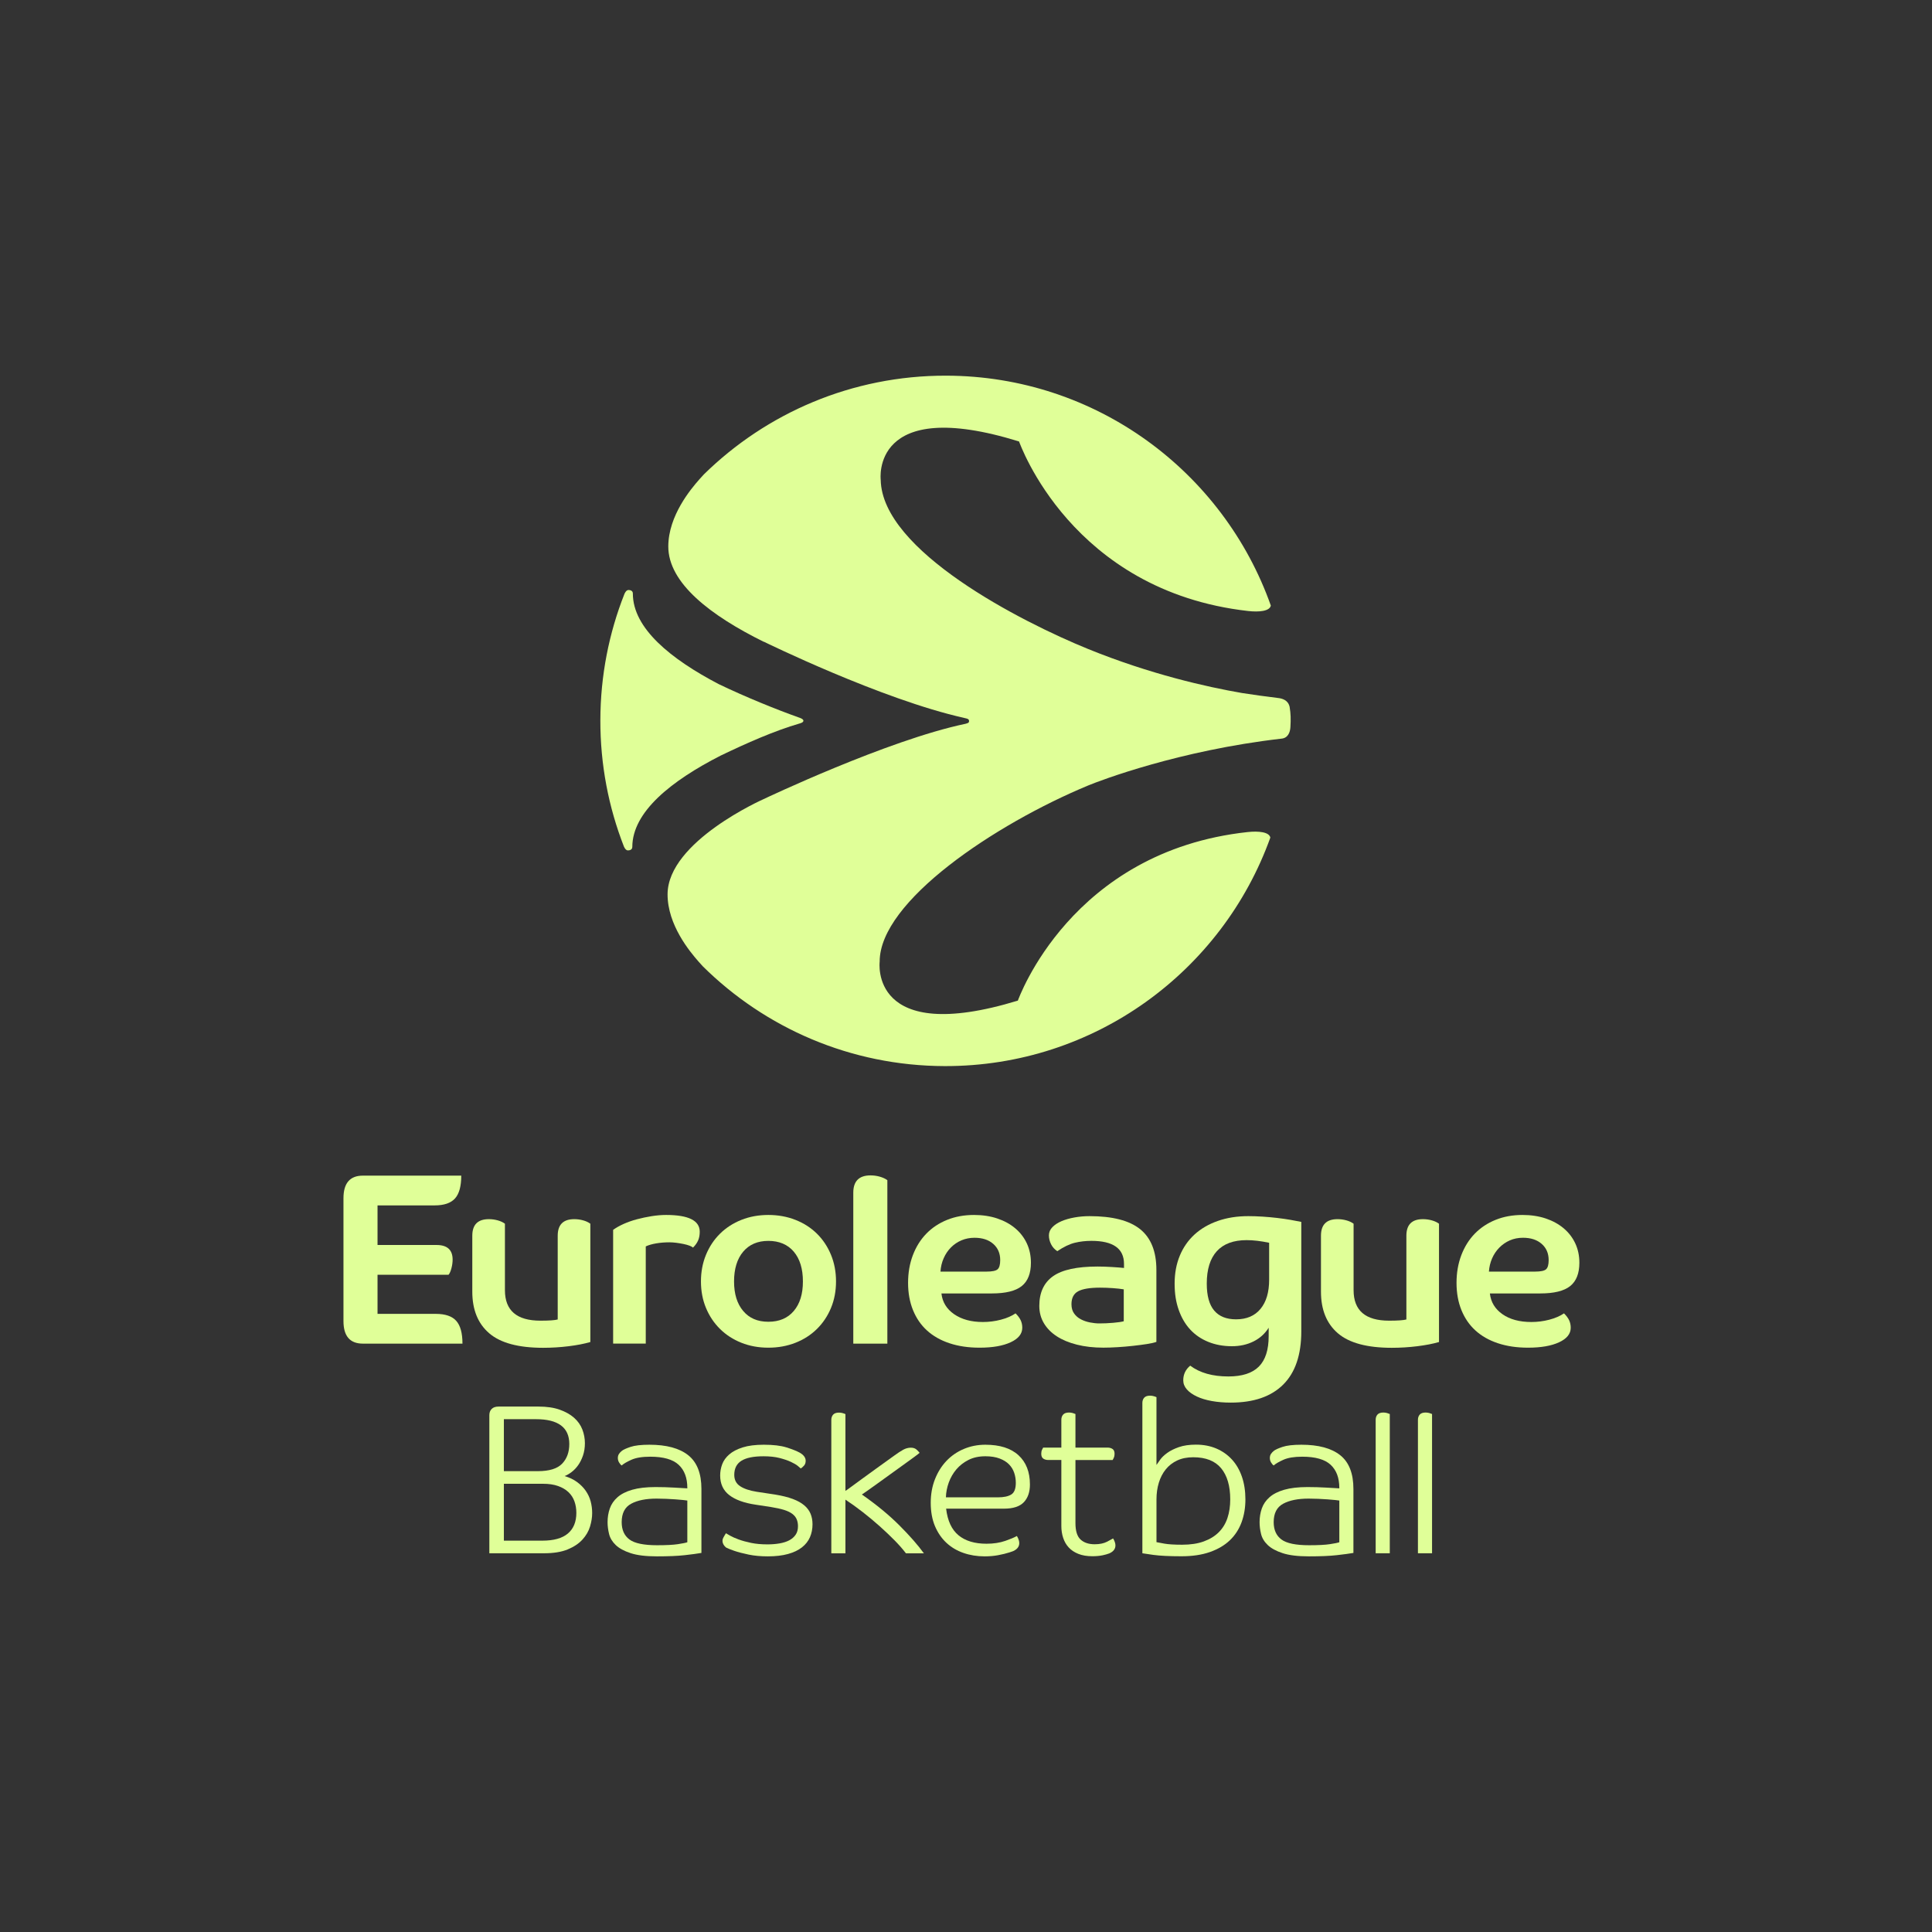 <svg width="180" height="180" viewBox="0 0 180 180" fill="none" xmlns="http://www.w3.org/2000/svg">
<rect x="0" y="0" width="180" height="180" fill="#333333" stroke="none"/>
<path d="M71.148 59.791H71.176C71.176 59.791 82.127 65.167 89.812 66.882V66.884C90.256 66.963 90.285 67.059 90.284 67.181C90.283 67.361 90.157 67.368 89.959 67.433C82.696 68.95 71.17 74.439 71.141 74.453C71.133 74.457 62.207 78.392 62.196 83.317C62.19 86.184 64.285 88.675 65.058 89.561C65.197 89.718 65.336 89.874 65.48 90.03C71.272 95.761 79.229 99.307 88.018 99.326C101.984 99.356 113.888 90.474 118.354 78.038C118.251 77.511 117.257 77.412 116.241 77.521C99.755 79.31 94.898 93.083 94.829 93.226C80.959 97.458 81.957 89.598 81.957 89.598C81.937 83.98 92.705 76.785 101.388 73.179C102.526 72.707 109.869 69.914 119.374 68.82C119.984 68.772 120.198 68.249 120.225 67.739C120.267 66.998 120.261 66.505 120.151 65.855C120.009 65.222 119.46 65.068 119.04 65.027C117.873 64.884 116.767 64.73 115.717 64.567C112.404 63.997 107.14 62.806 101.403 60.476C95.125 57.926 82.167 51.303 82.054 44.703C82.054 44.703 81.089 36.839 94.941 41.13C95.01 41.273 99.806 55.067 116.285 56.926C117.301 57.041 118.295 56.946 118.4 56.419C113.987 43.964 102.121 35.03 88.155 35C79.367 34.981 71.394 38.493 65.577 44.199C65.433 44.356 65.292 44.511 65.153 44.666C64.376 45.549 62.276 48.031 62.263 50.898C62.248 54.34 66.254 57.372 71.148 59.791Z" fill="#E0FF98"/>
<path d="M58.5 79.23C58.636 79.231 58.91 79.189 58.911 78.905C58.918 75.628 62.559 72.737 67.14 70.398C69.565 69.234 72.132 68.092 74.513 67.4C74.504 67.4 74.853 67.328 74.853 67.148C74.854 66.968 74.433 66.849 74.433 66.851V66.849C72.384 66.123 69.455 64.938 66.972 63.743C62.488 61.401 58.955 58.531 58.962 55.296C58.962 55.012 58.688 54.969 58.552 54.969C58.316 54.968 58.173 55.346 58.173 55.346C56.736 58.983 55.943 62.947 55.934 67.095C55.925 71.243 56.701 75.209 58.122 78.853C58.122 78.853 58.264 79.23 58.5 79.231L58.5 79.23Z" fill="#E0FF98"/>
<path d="M77.421 116.907C77.108 116.147 76.672 115.491 76.113 114.939C75.554 114.388 74.887 113.959 74.112 113.654C73.337 113.348 72.495 113.195 71.587 113.195C70.678 113.195 69.839 113.348 69.072 113.654C68.304 113.959 67.642 114.388 67.083 114.939C66.524 115.491 66.088 116.147 65.775 116.907C65.462 117.667 65.306 118.494 65.306 119.389C65.306 120.283 65.462 121.107 65.775 121.86C66.088 122.613 66.524 123.265 67.083 123.816C67.642 124.368 68.305 124.797 69.072 125.102C69.839 125.407 70.677 125.56 71.587 125.56C72.496 125.56 73.337 125.407 74.112 125.102C74.887 124.796 75.554 124.368 76.113 123.816C76.672 123.265 77.108 122.613 77.421 121.86C77.734 121.107 77.89 120.283 77.89 119.389C77.89 118.494 77.734 117.667 77.421 116.907ZM73.956 122.139C73.39 122.81 72.6 123.145 71.587 123.145C70.573 123.145 69.806 122.81 69.24 122.139C68.673 121.469 68.39 120.552 68.39 119.389C68.39 118.226 68.673 117.287 69.24 116.616C69.806 115.946 70.588 115.61 71.587 115.61C72.585 115.61 73.389 115.945 73.956 116.616C74.522 117.287 74.805 118.212 74.805 119.389C74.805 120.566 74.522 121.469 73.956 122.139Z" fill="#E0FF98"/>
<path d="M117.282 127.324C116.671 127.936 115.725 128.241 114.444 128.241C112.968 128.241 111.784 127.906 110.89 127.235C110.457 127.593 110.241 128.047 110.241 128.599C110.241 128.912 110.353 129.195 110.577 129.449C110.8 129.702 111.109 129.922 111.504 130.108C111.899 130.294 112.368 130.436 112.912 130.533C113.456 130.63 114.041 130.678 114.667 130.678C116.798 130.678 118.426 130.119 119.551 129.001C120.676 127.883 121.239 126.229 121.239 124.037V113.841C120.955 113.782 120.62 113.718 120.233 113.651C119.845 113.584 119.428 113.525 118.981 113.472C118.534 113.42 118.079 113.379 117.618 113.349C117.155 113.32 116.716 113.305 116.299 113.305C115.256 113.305 114.31 113.454 113.46 113.752C112.611 114.05 111.888 114.471 111.292 115.015C110.696 115.56 110.238 116.219 109.917 116.994C109.597 117.769 109.437 118.634 109.437 119.588C109.437 120.542 109.563 121.313 109.817 122.036C110.07 122.759 110.427 123.371 110.889 123.87C111.351 124.369 111.914 124.753 112.577 125.021C113.24 125.29 113.974 125.424 114.779 125.424C115.524 125.424 116.194 125.275 116.791 124.977C117.386 124.679 117.856 124.254 118.199 123.702V124.485C118.199 125.767 117.893 126.713 117.282 127.324H117.282ZM117.439 121.947C116.902 122.595 116.142 122.919 115.159 122.919C114.265 122.919 113.586 122.648 113.125 122.103C112.663 121.559 112.432 120.721 112.432 119.588C112.432 118.262 112.745 117.255 113.37 116.569C113.996 115.884 114.92 115.541 116.142 115.541C116.768 115.541 117.468 115.623 118.243 115.787V119.23C118.243 120.393 117.975 121.298 117.438 121.947L117.439 121.947Z" fill="#E0FF98"/>
<path d="M62.064 113.195C61.632 113.195 61.181 113.233 60.712 113.307C60.242 113.382 59.784 113.479 59.337 113.598C58.89 113.717 58.477 113.863 58.096 114.034C57.716 114.205 57.392 114.388 57.124 114.582V125.18H60.164V116.125C60.417 116.005 60.737 115.912 61.125 115.845C61.512 115.778 61.93 115.744 62.377 115.744C62.571 115.744 62.783 115.759 63.014 115.789C63.245 115.819 63.468 115.856 63.685 115.901C63.901 115.946 64.087 115.998 64.243 116.057C64.4 116.117 64.508 116.177 64.567 116.236C64.791 116.013 64.951 115.786 65.048 115.554C65.145 115.323 65.193 115.059 65.193 114.76C65.193 113.717 64.15 113.195 62.064 113.195V113.195Z" fill="#E0FF98"/>
<path d="M40.606 122.41H35.174V118.766H41.79C41.895 118.647 41.984 118.446 42.059 118.162C42.133 117.879 42.17 117.611 42.17 117.357C42.17 116.448 41.671 115.993 40.673 115.993H35.174V112.304H40.494C41.373 112.304 42.006 112.088 42.394 111.655C42.781 111.223 42.975 110.515 42.975 109.531H33.81C32.604 109.531 32 110.232 32 111.633V123.081C32 124.482 32.604 125.183 33.81 125.183H43.087C43.087 124.199 42.893 123.491 42.505 123.059C42.118 122.627 41.484 122.41 40.606 122.41H40.606Z" fill="#E0FF98"/>
<path d="M52.978 125.425C53.76 125.328 54.434 125.198 55.001 125.034V114.011C54.822 113.877 54.598 113.772 54.33 113.698C54.062 113.623 53.786 113.586 53.503 113.586C52.475 113.586 51.961 114.1 51.961 115.129V122.932C51.692 123.007 51.156 123.044 50.351 123.044C48.145 123.044 47.043 122.098 47.043 120.204V114.011C46.864 113.877 46.641 113.772 46.372 113.698C46.104 113.623 45.828 113.586 45.545 113.586C44.517 113.586 44.003 114.1 44.003 115.129V120.339C44.003 122.023 44.528 123.316 45.579 124.218C46.629 125.12 48.302 125.571 50.597 125.571C51.402 125.571 52.195 125.522 52.978 125.425Z" fill="#E0FF98"/>
<path d="M107.738 125.021V118.313C107.738 116.599 107.235 115.336 106.229 114.523C105.223 113.711 103.647 113.305 101.502 113.305C101.025 113.305 100.559 113.346 100.105 113.428C99.65 113.51 99.248 113.625 98.898 113.774C98.548 113.923 98.264 114.11 98.048 114.333C97.832 114.557 97.724 114.81 97.724 115.093C97.724 115.376 97.791 115.652 97.925 115.921C98.059 116.189 98.253 116.405 98.507 116.569C99.102 116.166 99.647 115.906 100.138 115.786C100.63 115.667 101.144 115.608 101.681 115.608C103.707 115.608 104.721 116.323 104.721 117.754V118.134C104.601 118.12 104.441 118.105 104.24 118.089C104.039 118.075 103.826 118.06 103.603 118.045C103.379 118.03 103.148 118.019 102.91 118.011C102.671 118.004 102.455 118 102.262 118C100.339 118 98.954 118.302 98.104 118.906C97.255 119.51 96.83 120.43 96.83 121.667C96.83 122.264 96.972 122.8 97.255 123.277C97.538 123.754 97.936 124.16 98.451 124.496C98.965 124.831 99.591 125.092 100.328 125.278C101.066 125.465 101.889 125.558 102.798 125.558C103.201 125.558 103.644 125.543 104.128 125.513C104.612 125.483 105.089 125.442 105.559 125.39C106.028 125.338 106.456 125.282 106.844 125.223C107.231 125.163 107.529 125.096 107.738 125.021L107.738 125.021ZM104.698 123.099C104.475 123.158 104.143 123.207 103.703 123.244C103.264 123.282 102.835 123.3 102.418 123.3C102.15 123.3 101.863 123.27 101.558 123.21C101.252 123.151 100.969 123.054 100.708 122.92C100.447 122.786 100.235 122.603 100.071 122.372C99.907 122.141 99.826 121.854 99.826 121.511C99.826 120.93 100.034 120.527 100.451 120.304C100.868 120.08 101.547 119.968 102.486 119.968C102.888 119.968 103.29 119.983 103.692 120.013C104.095 120.043 104.43 120.08 104.698 120.125V123.099H104.698Z" fill="#E0FF98"/>
<path d="M132.571 113.586C131.543 113.586 131.029 114.1 131.029 115.129V122.932C130.761 123.007 130.224 123.044 129.42 123.044C127.214 123.044 126.111 122.098 126.111 120.204V114.011C125.932 113.877 125.709 113.772 125.441 113.698C125.173 113.623 124.897 113.586 124.614 113.586C123.585 113.586 123.071 114.1 123.071 115.129V120.339C123.071 122.023 123.597 123.316 124.647 124.218C125.698 125.12 127.37 125.571 129.665 125.571C130.47 125.571 131.263 125.522 132.046 125.425C132.828 125.328 133.502 125.198 134.069 125.034V114.011C133.89 113.877 133.666 113.772 133.398 113.698C133.13 113.623 132.854 113.586 132.571 113.586H132.571Z" fill="#E0FF98"/>
<path d="M146.285 119.825C146.859 119.37 147.146 118.644 147.146 117.645C147.146 116.989 147.019 116.389 146.766 115.845C146.512 115.301 146.151 114.832 145.682 114.436C145.212 114.042 144.653 113.736 144.005 113.52C143.357 113.304 142.638 113.195 141.848 113.195C140.924 113.195 140.086 113.348 139.333 113.654C138.581 113.959 137.937 114.388 137.4 114.939C136.864 115.491 136.446 116.158 136.148 116.94C135.85 117.723 135.701 118.584 135.701 119.523C135.701 120.462 135.854 121.308 136.159 122.061C136.465 122.814 136.9 123.447 137.467 123.961C138.033 124.476 138.73 124.871 139.557 125.146C140.384 125.422 141.319 125.56 142.362 125.56C143.569 125.56 144.534 125.393 145.257 125.057C145.979 124.722 146.341 124.271 146.341 123.704C146.341 123.451 146.292 123.22 146.196 123.011C146.098 122.802 145.939 122.586 145.715 122.363C145.342 122.616 144.884 122.813 144.34 122.955C143.796 123.097 143.241 123.168 142.675 123.168C141.572 123.168 140.674 122.926 139.981 122.441C139.289 121.957 138.897 121.312 138.808 120.507H143.502C144.783 120.507 145.711 120.28 146.285 119.825L146.285 119.825ZM138.719 118.472C138.749 118.04 138.845 117.634 139.009 117.254C139.173 116.873 139.397 116.538 139.68 116.247C139.963 115.957 140.291 115.73 140.663 115.565C141.036 115.402 141.446 115.319 141.893 115.319C142.623 115.319 143.204 115.509 143.636 115.89C144.068 116.27 144.285 116.773 144.285 117.399C144.285 117.831 144.203 118.118 144.039 118.26C143.875 118.402 143.532 118.472 143.011 118.472H138.719H138.719Z" fill="#E0FF98"/>
<path d="M94.584 114.436C94.114 114.042 93.555 113.736 92.907 113.52C92.259 113.304 91.54 113.195 90.75 113.195C89.826 113.195 88.988 113.348 88.236 113.654C87.483 113.959 86.839 114.388 86.302 114.939C85.766 115.491 85.348 116.158 85.05 116.94C84.752 117.723 84.603 118.584 84.603 119.523C84.603 120.462 84.756 121.308 85.062 122.061C85.367 122.814 85.803 123.447 86.369 123.961C86.935 124.476 87.632 124.871 88.459 125.146C89.286 125.422 90.221 125.56 91.264 125.56C92.472 125.56 93.436 125.393 94.159 125.057C94.882 124.722 95.243 124.271 95.243 123.704C95.243 123.451 95.195 123.22 95.098 123.011C95.001 122.802 94.841 122.586 94.618 122.363C94.245 122.616 93.787 122.813 93.243 122.955C92.699 123.097 92.144 123.168 91.578 123.168C90.49 123.168 89.596 122.926 88.895 122.441C88.195 121.957 87.8 121.312 87.711 120.507H92.405C93.686 120.507 94.614 120.28 95.188 119.825C95.761 119.37 96.048 118.644 96.048 117.645C96.048 116.989 95.921 116.389 95.668 115.845C95.415 115.301 95.053 114.831 94.584 114.436L94.584 114.436ZM92.941 118.26C92.777 118.402 92.434 118.472 91.912 118.472H87.621C87.65 118.025 87.751 117.608 87.923 117.22C88.094 116.833 88.321 116.497 88.605 116.214C88.888 115.931 89.215 115.711 89.588 115.554C89.96 115.398 90.363 115.32 90.795 115.32C91.525 115.32 92.106 115.51 92.539 115.89C92.971 116.27 93.187 116.773 93.187 117.399C93.187 117.832 93.105 118.119 92.941 118.26L92.941 118.26Z" fill="#E0FF98"/>
<path d="M79.499 111.118V125.182H82.673V109.955C82.495 109.821 82.263 109.713 81.98 109.631C81.697 109.549 81.406 109.508 81.109 109.508C80.036 109.508 79.499 110.044 79.499 111.118H79.499Z" fill="#E0FF98"/>
<path d="M54.574 138.897C54.361 138.592 54.092 138.319 53.767 138.08C53.442 137.841 53.053 137.655 52.602 137.522C52.814 137.443 53.033 137.316 53.259 137.144C53.485 136.971 53.687 136.759 53.867 136.506C54.046 136.254 54.195 135.955 54.315 135.61C54.434 135.264 54.494 134.879 54.494 134.454C54.494 134.029 54.414 133.59 54.255 133.179C54.096 132.767 53.84 132.405 53.488 132.093C53.136 131.781 52.688 131.529 52.144 131.336C51.599 131.143 50.942 131.047 50.172 131.047H46.447C46.168 131.047 45.956 131.12 45.81 131.266C45.664 131.412 45.591 131.605 45.591 131.844V144.715H50.67C51.572 144.715 52.313 144.595 52.891 144.356C53.468 144.117 53.926 143.812 54.265 143.44C54.603 143.068 54.839 142.663 54.972 142.224C55.104 141.786 55.171 141.368 55.171 140.969C55.171 140.598 55.124 140.235 55.032 139.883C54.938 139.532 54.786 139.203 54.573 138.897H54.574ZM46.945 132.222H49.933C52.004 132.222 53.04 132.993 53.04 134.534C53.04 135.291 52.818 135.902 52.373 136.367C51.928 136.832 51.175 137.064 50.112 137.064H46.945V132.222ZM52.911 142.872C52.386 143.317 51.593 143.539 50.531 143.539H46.945V138.24H50.59C51.134 138.24 51.602 138.309 51.994 138.449C52.386 138.588 52.708 138.778 52.96 139.017C53.212 139.256 53.399 139.542 53.518 139.873C53.638 140.206 53.697 140.564 53.697 140.949C53.697 141.786 53.435 142.427 52.91 142.872H52.911Z" fill="#E0FF98"/>
<path d="M64.119 135.578C63.298 134.927 62.093 134.602 60.504 134.602C59.73 134.602 59.142 134.67 58.742 134.805C58.342 134.94 58.074 135.061 57.941 135.17C57.835 135.251 57.745 135.346 57.672 135.454C57.599 135.562 57.563 135.689 57.563 135.837C57.563 135.985 57.599 136.119 57.672 136.245C57.745 136.372 57.828 136.468 57.921 136.534C58.094 136.375 58.394 136.199 58.82 136.006C59.246 135.814 59.833 135.717 60.579 135.717C61.804 135.717 62.687 135.968 63.226 136.469C63.766 136.971 64.036 137.69 64.036 138.627V138.666C63.783 138.653 63.375 138.63 62.811 138.596C62.246 138.563 61.665 138.546 61.068 138.546C60.205 138.546 59.484 138.63 58.907 138.796C58.329 138.962 57.871 139.194 57.533 139.493C57.194 139.792 56.955 140.141 56.816 140.539C56.676 140.938 56.606 141.363 56.606 141.814C56.606 142.173 56.653 142.541 56.746 142.92C56.839 143.299 57.046 143.64 57.365 143.946C57.684 144.252 58.147 144.504 58.752 144.703C59.358 144.903 60.173 145.002 61.198 145.002C62.276 145.002 63.141 144.966 63.793 144.892C64.445 144.819 64.964 144.75 65.35 144.683V138.726C65.35 137.279 64.939 136.229 64.118 135.578H64.119ZM64.036 143.687C63.889 143.74 63.596 143.8 63.157 143.866C62.717 143.933 62.071 143.966 61.219 143.966C59.98 143.966 59.12 143.787 58.641 143.428C58.161 143.069 57.921 142.531 57.921 141.814C57.921 140.991 58.214 140.419 58.8 140.101C59.386 139.782 60.179 139.622 61.178 139.622C61.458 139.622 61.755 139.629 62.068 139.642C62.381 139.656 62.67 139.672 62.937 139.692C63.203 139.712 63.437 139.732 63.636 139.752C63.836 139.772 63.969 139.789 64.036 139.802V143.687V143.687Z" fill="#E0FF98"/>
<path d="M74.933 140.251C74.661 140.018 74.302 139.819 73.858 139.653C73.412 139.487 72.865 139.351 72.214 139.244L70.501 138.985C69.837 138.879 69.323 138.707 68.958 138.467C68.593 138.228 68.41 137.877 68.41 137.411C68.41 136.814 68.632 136.375 69.077 136.096C69.522 135.817 70.209 135.678 71.139 135.678C71.71 135.678 72.204 135.731 72.623 135.837C73.041 135.944 73.393 136.063 73.678 136.196C73.964 136.329 74.179 136.455 74.326 136.574C74.472 136.694 74.565 136.774 74.605 136.814C74.711 136.747 74.814 136.657 74.913 136.544C75.013 136.432 75.063 136.282 75.063 136.096C75.063 135.804 74.876 135.552 74.505 135.339C74.213 135.18 73.801 135.017 73.27 134.851C72.739 134.685 72.035 134.602 71.159 134.602C70.375 134.602 69.721 134.685 69.197 134.85C68.672 135.016 68.254 135.235 67.942 135.506C67.63 135.778 67.411 136.083 67.285 136.421C67.159 136.759 67.096 137.107 67.096 137.465C67.096 138.247 67.378 138.856 67.942 139.294C68.507 139.731 69.326 140.029 70.402 140.188L71.836 140.407C72.327 140.487 72.732 140.576 73.051 140.675C73.37 140.775 73.625 140.898 73.818 141.043C74.01 141.189 74.146 141.358 74.226 141.55C74.306 141.743 74.346 141.958 74.346 142.196C74.346 142.515 74.272 142.78 74.126 142.991C73.98 143.204 73.781 143.376 73.529 143.509C73.276 143.641 72.974 143.737 72.623 143.797C72.27 143.857 71.895 143.886 71.497 143.886C70.926 143.886 70.418 143.84 69.974 143.747C69.529 143.654 69.144 143.547 68.818 143.428C68.493 143.308 68.231 143.192 68.031 143.079C67.832 142.966 67.699 142.89 67.633 142.85C67.633 142.85 67.395 143.224 67.346 143.363C67.258 143.613 67.343 143.939 67.658 144.186C67.86 144.285 68.107 144.385 68.4 144.484C68.778 144.613 69.23 144.731 69.754 144.839C70.279 144.947 70.873 145.002 71.537 145.002C72.267 145.002 72.895 144.928 73.419 144.782C73.944 144.637 74.375 144.431 74.714 144.165C75.053 143.899 75.301 143.584 75.461 143.219C75.62 142.853 75.7 142.452 75.7 142.013C75.7 141.654 75.64 141.329 75.52 141.037C75.401 140.745 75.205 140.482 74.933 140.25L74.933 140.251Z" fill="#E0FF98"/>
<path d="M80.3 139.24C80.367 139.2 80.536 139.084 80.808 138.891C81.08 138.699 81.406 138.467 81.784 138.194C82.162 137.922 82.567 137.63 82.999 137.317C83.43 137.006 83.836 136.713 84.214 136.441C84.592 136.169 84.918 135.933 85.19 135.734C85.462 135.534 85.625 135.408 85.678 135.355C85.651 135.315 85.568 135.226 85.429 135.086C85.29 134.946 85.1 134.877 84.861 134.877C84.623 134.877 84.386 134.94 84.154 135.066C83.922 135.192 83.633 135.382 83.288 135.634C82.783 135.993 82.275 136.358 81.764 136.73C81.253 137.102 80.781 137.444 80.35 137.756C79.919 138.068 79.56 138.33 79.275 138.543C78.989 138.755 78.82 138.875 78.767 138.901V131.749C78.714 131.722 78.63 131.693 78.518 131.659C78.405 131.626 78.289 131.609 78.169 131.609C77.917 131.609 77.734 131.673 77.621 131.799C77.508 131.925 77.452 132.088 77.452 132.287V144.719H78.767V139.718C79.311 140.077 79.855 140.469 80.4 140.894C80.944 141.319 81.465 141.754 81.963 142.199C82.461 142.644 82.922 143.082 83.348 143.514C83.772 143.945 84.124 144.348 84.403 144.719H86.076C85.519 143.949 84.755 143.079 83.786 142.109C82.816 141.14 81.655 140.184 80.3 139.24Z" fill="#E0FF98"/>
<path d="M91.804 134.602C91.085 134.602 90.413 134.735 89.788 135C89.162 135.266 88.624 135.638 88.171 136.116C87.719 136.594 87.363 137.165 87.103 137.829C86.843 138.494 86.714 139.224 86.714 140.021C86.714 140.818 86.845 141.565 87.107 142.183C87.369 142.8 87.724 143.319 88.172 143.737C88.621 144.155 89.15 144.471 89.761 144.683C90.371 144.896 91.029 145.002 91.733 145.002C92.184 145.002 92.606 144.966 92.998 144.892C93.389 144.819 93.742 144.733 94.053 144.633C94.171 144.596 94.283 144.557 94.388 144.517C95.339 144.098 94.847 143.275 94.738 143.106C94.498 143.243 94.14 143.393 93.665 143.558C93.147 143.737 92.563 143.826 91.912 143.826C90.81 143.826 89.941 143.565 89.303 143.04C88.665 142.515 88.281 141.688 88.148 140.559H93.533C94.387 140.559 95.005 140.36 95.385 139.961C95.765 139.563 95.956 139.012 95.956 138.308C95.956 137.139 95.599 136.229 94.887 135.578C94.176 134.927 93.148 134.602 91.804 134.602ZM94.211 139.244C93.925 139.417 93.516 139.503 92.983 139.503H88.128C88.141 139.038 88.231 138.576 88.397 138.118C88.564 137.66 88.801 137.252 89.106 136.893C89.413 136.534 89.789 136.242 90.235 136.016C90.682 135.791 91.205 135.677 91.804 135.677C92.323 135.677 92.766 135.747 93.133 135.887C93.499 136.026 93.792 136.209 94.012 136.435C94.231 136.661 94.391 136.923 94.491 137.222C94.59 137.52 94.641 137.829 94.641 138.148C94.641 138.706 94.498 139.072 94.211 139.244H94.211Z" fill="#E0FF98"/>
<path d="M103.145 143.636C102.839 143.795 102.454 143.875 101.99 143.875C101.432 143.875 100.994 143.729 100.675 143.436C100.357 143.145 100.197 142.633 100.197 141.902V136.025H103.663C103.69 135.985 103.726 135.915 103.773 135.815C103.819 135.716 103.842 135.593 103.842 135.447C103.842 135.235 103.779 135.085 103.653 134.999C103.527 134.912 103.371 134.869 103.185 134.869H100.197V131.741C100.144 131.715 100.061 131.685 99.948 131.651C99.835 131.619 99.72 131.602 99.6 131.602C99.348 131.602 99.165 131.665 99.052 131.791C98.939 131.917 98.883 132.08 98.883 132.279V134.869H97.19C97.163 134.909 97.127 134.979 97.08 135.078C97.034 135.178 97.011 135.301 97.011 135.447C97.011 135.659 97.074 135.809 97.2 135.895C97.326 135.982 97.482 136.024 97.668 136.024H98.883V142.181C98.883 142.566 98.939 142.932 99.052 143.277C99.165 143.623 99.338 143.922 99.57 144.173C99.802 144.426 100.101 144.625 100.466 144.771C100.832 144.917 101.266 144.99 101.771 144.99C102.13 144.99 102.452 144.961 102.737 144.901C102.967 144.853 103.173 144.794 103.355 144.725C104.284 144.315 103.819 143.515 103.703 143.333C103.587 143.402 103.402 143.502 103.146 143.636L103.145 143.636Z" fill="#E0FF98"/>
<path d="M114.767 135.969C114.362 135.531 113.878 135.192 113.314 134.952C112.749 134.714 112.121 134.594 111.431 134.594C110.807 134.594 110.276 134.671 109.838 134.823C109.4 134.976 109.038 135.155 108.753 135.361C108.467 135.567 108.247 135.777 108.095 135.989C107.942 136.201 107.826 136.367 107.746 136.487V130.171C107.693 130.144 107.61 130.115 107.497 130.081C107.384 130.048 107.269 130.031 107.149 130.031C106.897 130.031 106.714 130.094 106.601 130.221C106.488 130.347 106.432 130.51 106.432 130.709V144.715C106.485 144.728 106.823 144.778 107.447 144.865C108.072 144.951 108.948 144.994 110.077 144.994C111.099 144.994 111.985 144.861 112.735 144.596C113.486 144.33 114.103 143.965 114.588 143.5C115.072 143.035 115.434 142.477 115.674 141.826C115.912 141.175 116.032 140.465 116.032 139.694C116.032 138.924 115.923 138.203 115.703 137.572C115.484 136.941 115.172 136.407 114.767 135.968L114.767 135.969ZM114.359 141.428C114.186 141.946 113.918 142.388 113.552 142.753C113.187 143.118 112.722 143.404 112.158 143.609C111.594 143.816 110.92 143.918 110.137 143.918C109.42 143.918 108.872 143.885 108.493 143.819C108.115 143.753 107.866 143.706 107.747 143.679V139.694C107.747 139.137 107.82 138.619 107.966 138.141C108.112 137.662 108.327 137.247 108.613 136.895C108.899 136.544 109.254 136.267 109.679 136.068C110.103 135.869 110.601 135.769 111.173 135.769C112.341 135.769 113.207 136.112 113.772 136.795C114.336 137.48 114.618 138.446 114.618 139.694C114.618 140.332 114.532 140.91 114.359 141.428L114.359 141.428Z" fill="#E0FF98"/>
<path d="M124.864 135.578C124.043 134.927 122.838 134.602 121.249 134.602C120.475 134.602 119.887 134.67 119.487 134.805C119.087 134.94 118.819 135.061 118.686 135.17C118.58 135.251 118.49 135.346 118.417 135.454C118.344 135.562 118.308 135.689 118.308 135.837C118.308 135.985 118.344 136.119 118.417 136.245C118.49 136.372 118.574 136.468 118.666 136.534C118.84 136.375 119.139 136.199 119.566 136.006C119.992 135.814 120.578 135.717 121.324 135.717C122.55 135.717 123.432 135.968 123.972 136.469C124.511 136.971 124.781 137.69 124.781 138.627V138.666C124.529 138.653 124.12 138.63 123.556 138.596C122.991 138.563 122.411 138.546 121.813 138.546C120.95 138.546 120.23 138.63 119.652 138.796C119.075 138.962 118.617 139.194 118.278 139.493C117.939 139.792 117.7 140.141 117.561 140.539C117.422 140.938 117.352 141.363 117.352 141.814C117.352 142.173 117.398 142.541 117.491 142.92C117.584 143.299 117.791 143.64 118.11 143.946C118.429 144.252 118.892 144.504 119.497 144.703C120.103 144.903 120.918 145.002 121.943 145.002C123.021 145.002 123.886 144.966 124.538 144.892C125.19 144.819 125.71 144.75 126.095 144.683V138.726C126.095 137.279 125.685 136.229 124.864 135.578H124.864ZM124.781 143.687C124.635 143.74 124.341 143.8 123.902 143.866C123.462 143.933 122.816 143.966 121.964 143.966C120.725 143.966 119.865 143.787 119.386 143.428C118.906 143.069 118.666 142.531 118.666 141.814C118.666 140.991 118.959 140.419 119.545 140.101C120.132 139.782 120.924 139.622 121.923 139.622C122.203 139.622 122.5 139.629 122.813 139.642C123.126 139.656 123.416 139.672 123.682 139.692C123.948 139.712 124.182 139.732 124.381 139.752C124.581 139.772 124.714 139.789 124.781 139.802V143.687V143.687Z" fill="#E0FF98"/>
<path d="M128.885 131.602C128.633 131.602 128.45 131.665 128.337 131.791C128.224 131.918 128.168 132.08 128.168 132.279V144.713H129.483V131.741C129.429 131.715 129.346 131.685 129.234 131.651C129.121 131.619 129.004 131.602 128.885 131.602V131.602Z" fill="#E0FF98"/>
<path d="M132.823 131.602C132.571 131.602 132.388 131.665 132.276 131.791C132.163 131.918 132.106 132.08 132.106 132.279V144.713H133.421V131.741C133.368 131.715 133.285 131.685 133.172 131.651C133.059 131.619 132.943 131.602 132.824 131.602L132.823 131.602Z" fill="#E0FF98"/>
</svg>
